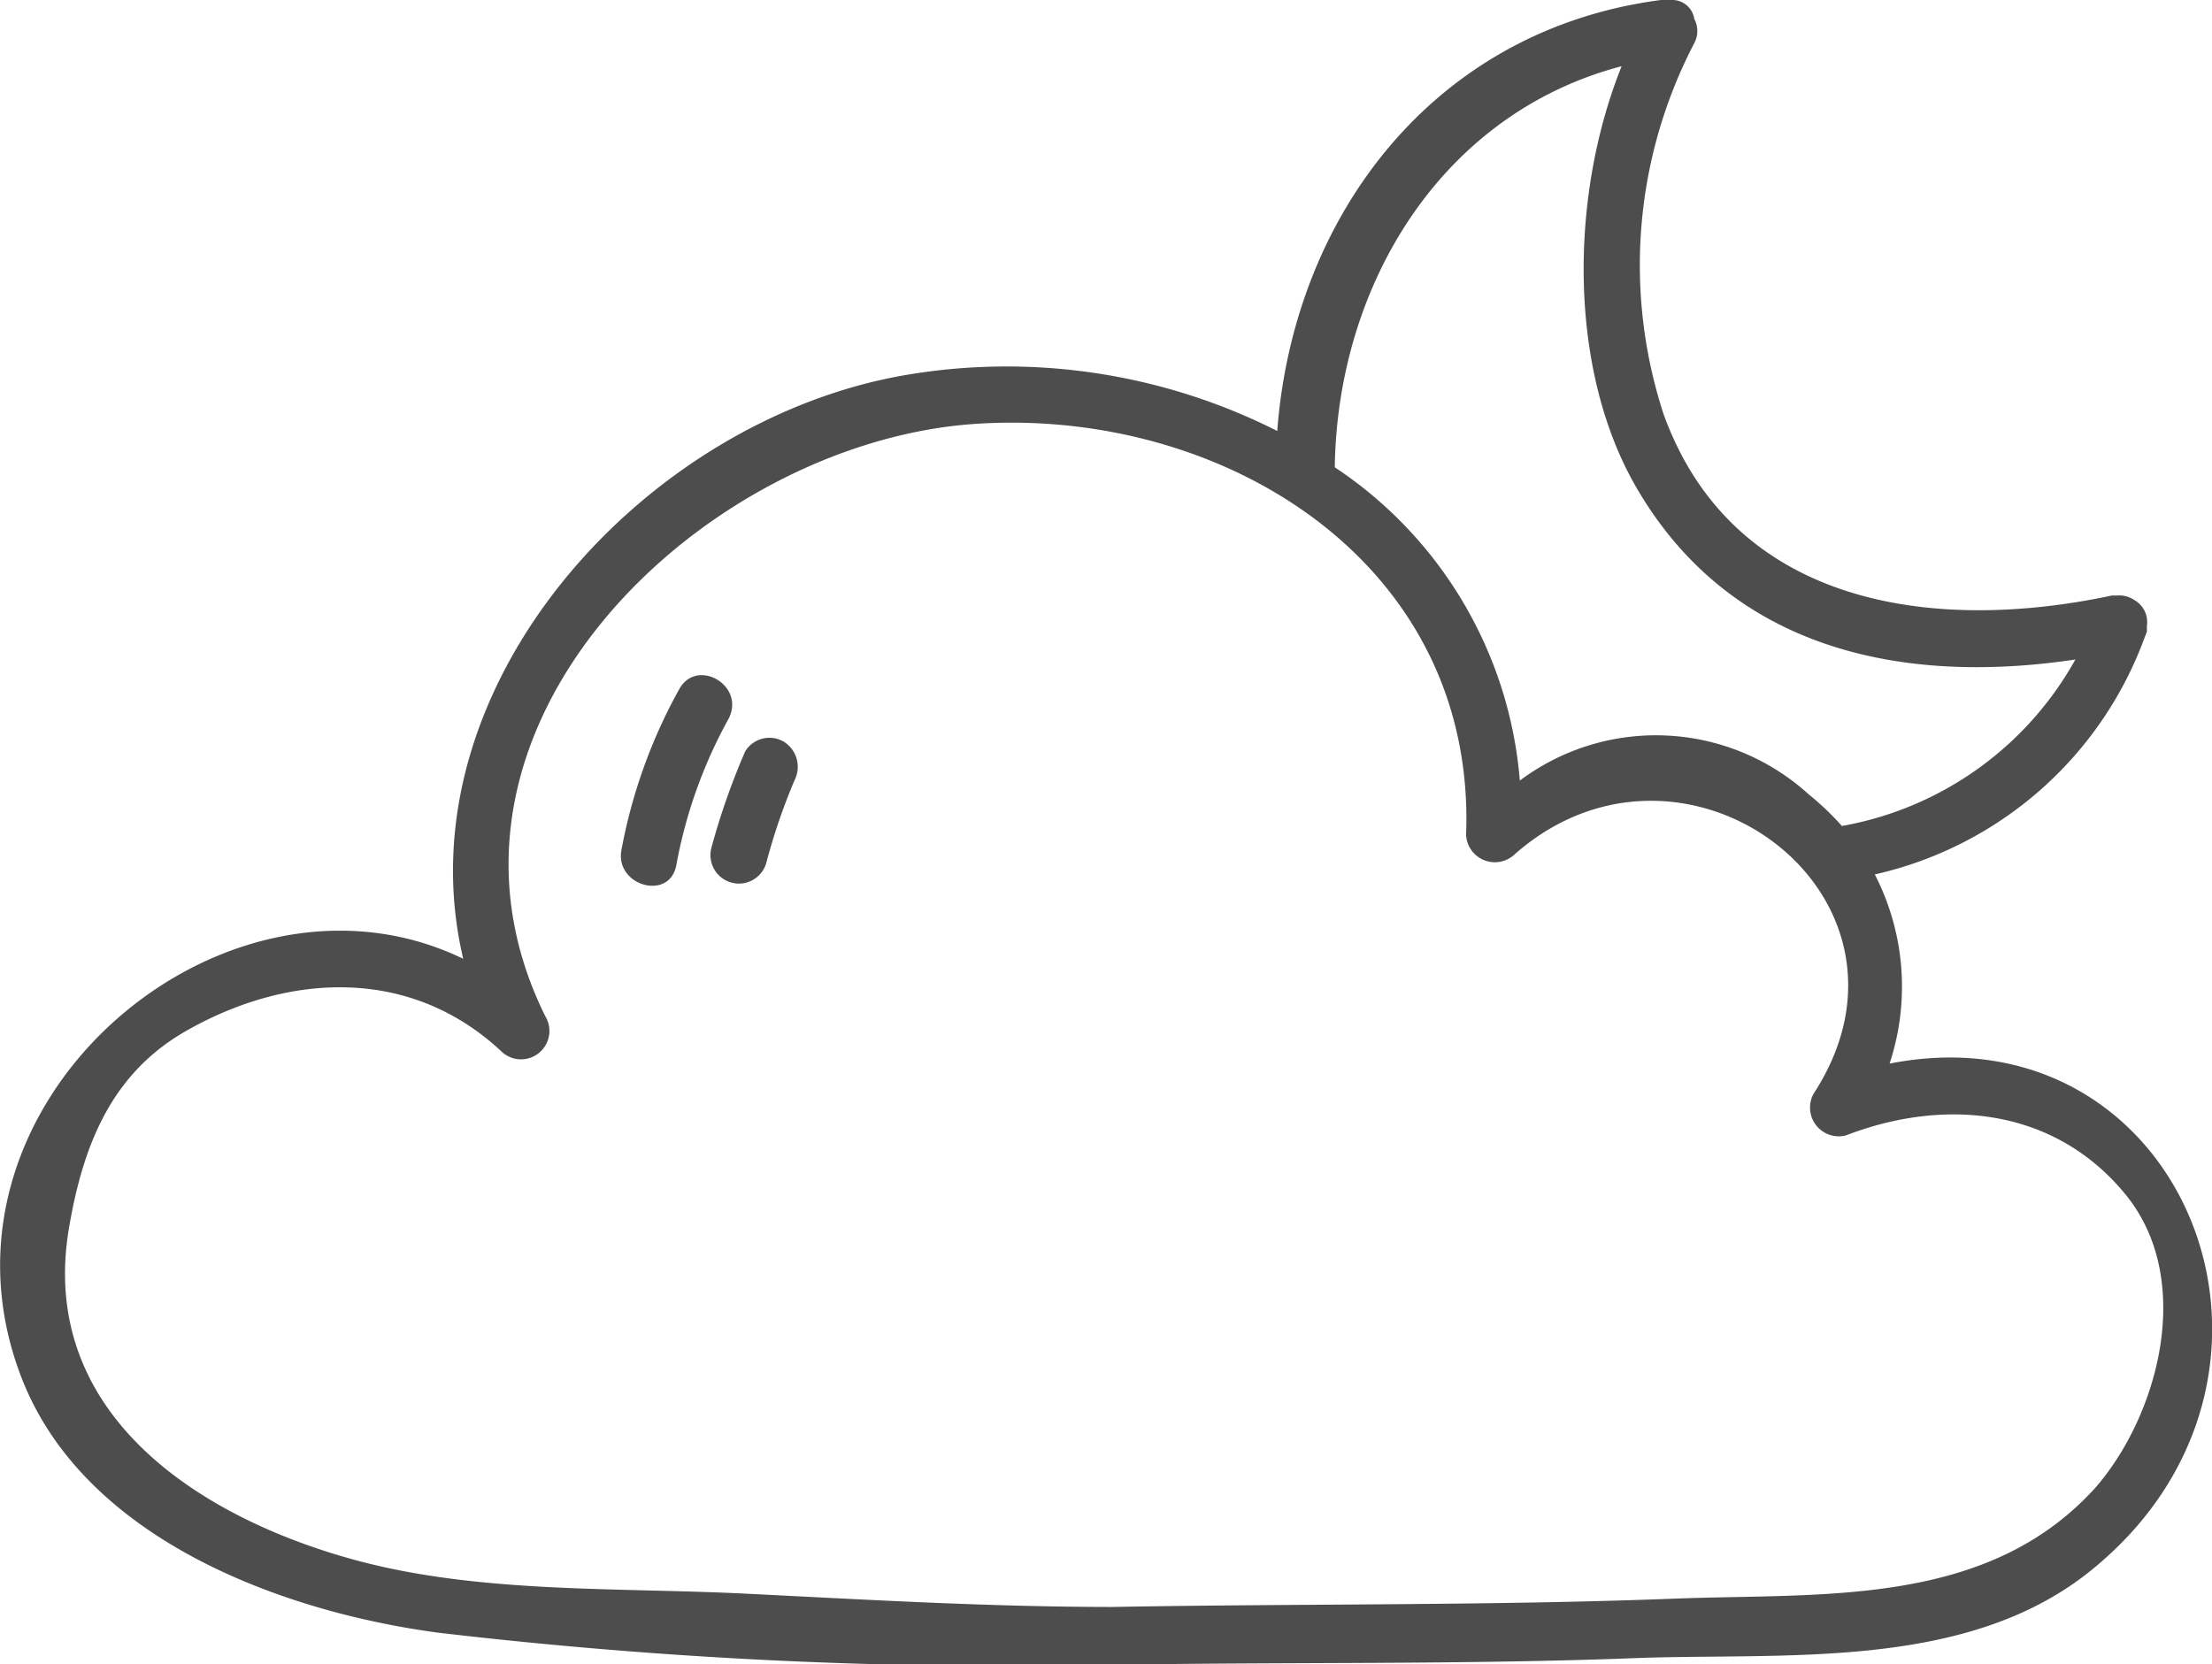 <?xml version="1.0" ?><svg viewBox="0 0 58.45 43.98" xmlns="http://www.w3.org/2000/svg"><defs><style>.cls-1{fill:#4d4d4d;}</style></defs><title/><g data-name="Layer 2" id="Layer_2"><g id="icon"><path class="cls-1" d="M49.93,28.11a6.48,6.48,0,0,0-.39-5,9.91,9.91,0,0,0,7.14-6.29.63.63,0,0,0,.05-.14l0-.07s0,0,0,0,0,0,0-.07a.67.67,0,0,0-.33-.68.71.71,0,0,0-.47-.12h-.13c-4.7,1-10,.29-11.84-4.79a12.68,12.68,0,0,1,.81-9.81.68.68,0,0,0,0-.64A.59.59,0,0,0,44.15,0L44,0l-.11,0c-6,.78-9.71,5.7-10.14,11.39A15.86,15.86,0,0,0,24,9.9c-7,1.16-13.44,8.3-11.76,15.44C5.92,22.28-2.25,29.2.58,36.44c1.66,4.24,6.87,6.16,11,6.71A128.92,128.92,0,0,0,29.4,44c4.62-.08,9.25,0,13.87-.18,3.91-.14,8.58.32,11.85-2.21C61.72,36.46,57.75,26.57,49.93,28.11ZM42.85,1.75c-1.38,3.44-1.41,8,.37,11.1,2.5,4.35,7.08,5.26,11.62,4.58a8.82,8.82,0,0,1-6.17,4.4A7.13,7.13,0,0,0,47.8,21a6,6,0,0,0-7.64-.37,11,11,0,0,0-4.89-8.28C35.34,7.52,38.09,3,42.85,1.75Zm12.49,37.6c-2.87,3.14-7.21,2.75-11.08,2.9-4.95.19-9.9.13-14.86.22-3.23,0-6.45-.19-9.67-.35-3.39-.17-7,0-10.27-.87C5.27,40.13,1,37.37,1.82,32.47,2.19,30.29,2.93,28.34,5,27.2c2.67-1.49,5.85-1.64,8.23.57a.75.75,0,0,0,1.18-.91c-3.78-7.63,4.2-15.2,11.4-15.66,6.56-.42,13.2,3.7,12.93,10.86A.76.76,0,0,0,40,22.6c4.49-4,11.32,1.09,7.92,6.31a.76.76,0,0,0,.85,1.1c2.59-1,5.49-.75,7.38,1.54S57,37.48,55.34,39.35Z"/><path class="cls-1" d="M17.95,18.21a14,14,0,0,0-1.53,4.26c-.17.94,1.27,1.35,1.45.4A12.72,12.72,0,0,1,19.25,19C19.71,18.12,18.42,17.37,17.95,18.21Z"/><path class="cls-1" d="M20.69,19.59a.75.75,0,0,0-1,.27,18.62,18.62,0,0,0-.89,2.54.75.75,0,0,0,1.45.4A16,16,0,0,1,21,20.61.78.78,0,0,0,20.69,19.59Z"/></g></g></svg>